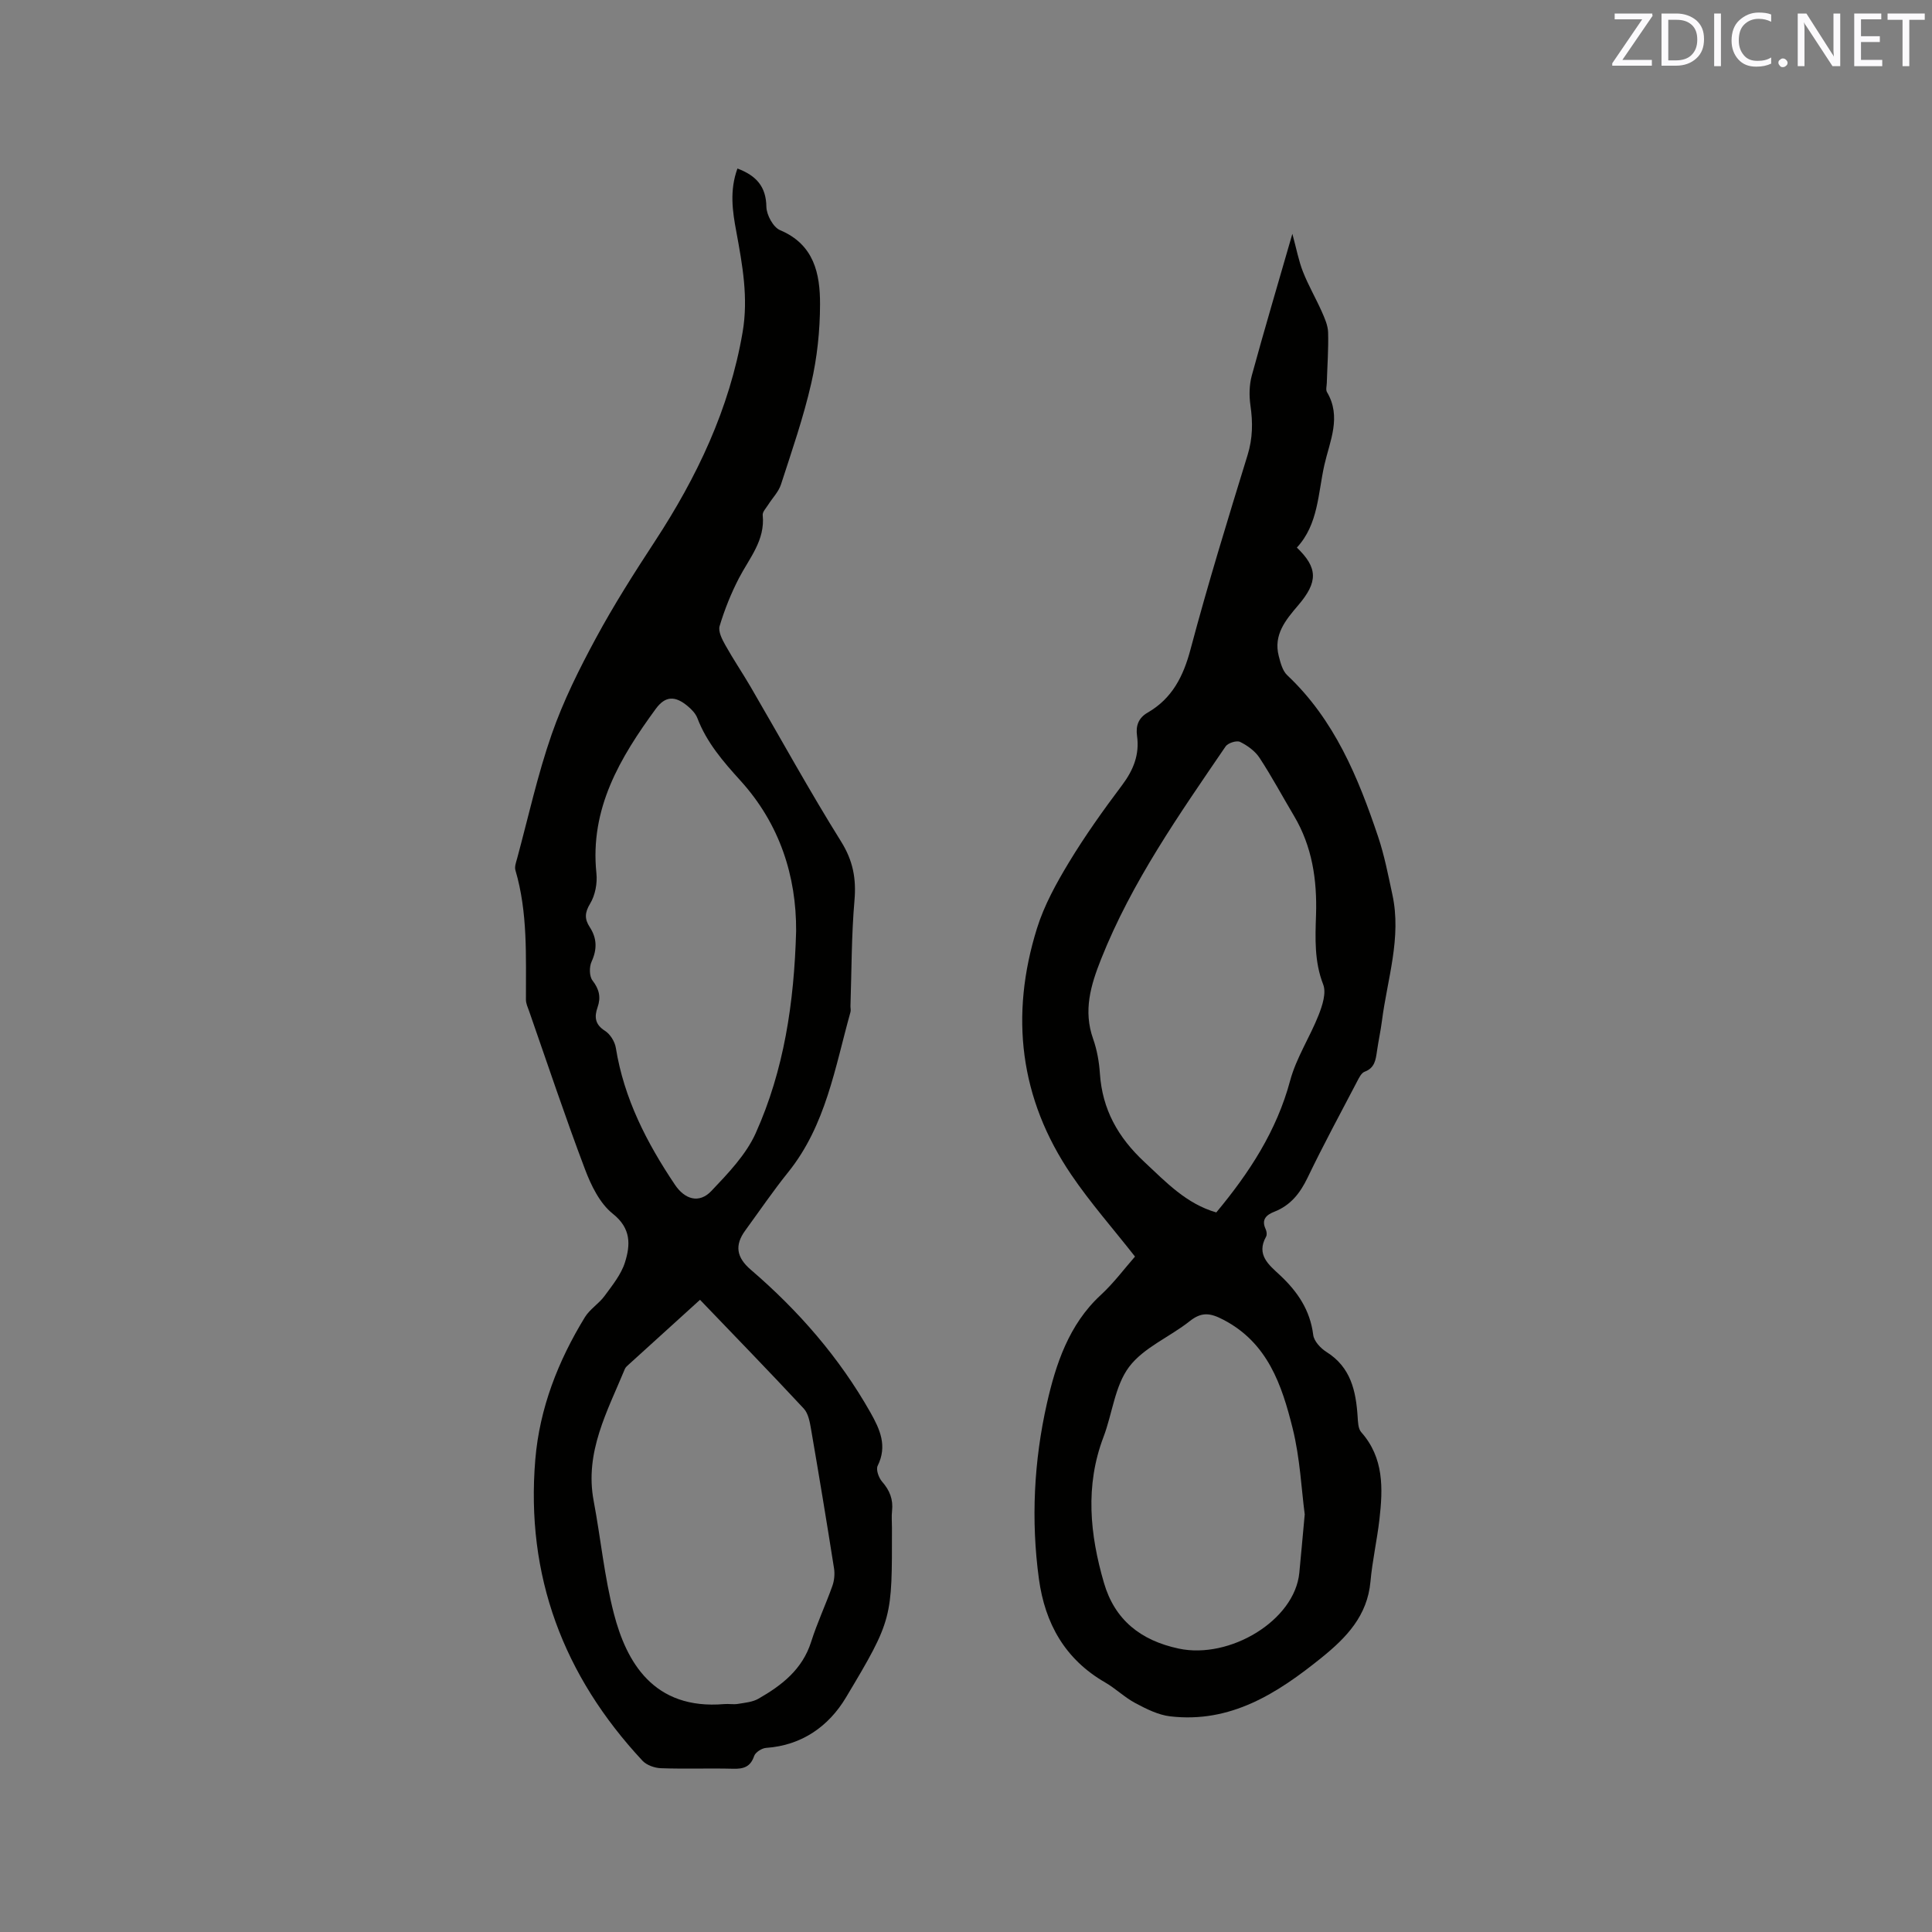 <svg enable-background="new 0 0 400 400" viewBox="0 0 400 400" xmlns="http://www.w3.org/2000/svg"><rect x="0" y="0" width="400" height="400" fill="#808080" stroke="none"/><path d="m152.68 34.89c3.89 1.47 5.93 3.72 5.99 7.92.03 1.68 1.41 4.24 2.83 4.84 7.06 2.97 8.3 9.02 8.28 15.37-.01 5.46-.6 11.02-1.82 16.34-1.62 7.09-4.02 14.01-6.27 20.95-.5 1.53-1.77 2.8-2.65 4.2-.43.69-1.2 1.47-1.13 2.14.53 5.23-2.77 8.9-4.94 13.09-1.63 3.15-2.96 6.49-3.98 9.88-.33 1.11.51 2.75 1.18 3.94 1.64 2.94 3.54 5.74 5.24 8.65 6.23 10.69 12.19 21.55 18.74 32.04 2.46 3.95 3.15 7.66 2.76 12.17-.63 7.25-.59 14.56-.83 21.85-.01.42.11.87 0 1.27-3.21 11.48-5.09 23.46-12.91 33.17-3.12 3.88-5.93 8.01-8.86 12.03-2.26 3.08-1.83 5.6 1.13 8.14 9.89 8.49 18.34 18.19 24.78 29.57 1.97 3.49 3.53 6.92 1.49 11.03-.39.78.22 2.48.91 3.27 1.58 1.8 2.33 3.68 2.07 6.05-.13 1.15-.02 2.33-.02 3.5 0 18.75.21 18.88-9.52 35.14-3.56 5.95-9.1 9.92-16.52 10.44-.9.06-2.22.9-2.49 1.68-.77 2.27-2.21 2.7-4.36 2.64-4.98-.13-9.97.07-14.95-.11-1.31-.05-2.95-.63-3.81-1.55-16.39-17.58-24.21-38.31-22.19-62.38.89-10.61 4.72-20.39 10.26-29.44 1.02-1.67 2.9-2.8 4.08-4.41 1.6-2.19 3.43-4.43 4.22-6.94 1.13-3.6 1.33-7.02-2.52-10.08-2.69-2.14-4.5-5.87-5.77-9.25-4.08-10.79-7.73-21.74-11.53-32.63-.28-.8-.68-1.62-.68-2.43-.03-8.99.41-18.02-2.18-26.82-.21-.73.15-1.67.37-2.48 2.32-8.58 4.23-17.31 7.15-25.68 2.39-6.86 5.68-13.47 9.15-19.88 3.71-6.87 7.92-13.49 12.2-20.03 8.73-13.34 15.45-27.43 18.17-43.32 1.22-7.12-.04-13.91-1.3-20.79-.81-4.27-1.42-8.55.23-13.09zm12.15 157.87c.06-11.34-3.38-22.15-11.51-31.12-3.59-3.96-7.01-7.9-8.94-12.97-.36-.93-1.17-1.78-1.96-2.44-2.61-2.2-4.65-2.2-6.65.53-7.4 10.12-13.68 20.66-12.29 34.04.22 2.06-.25 4.56-1.31 6.3-1.14 1.87-1.14 3.21-.08 4.83 1.52 2.33 1.56 4.6.39 7.17-.5 1.09-.48 3.03.19 3.9 1.39 1.8 1.78 3.46 1.05 5.55-.69 1.96-.56 3.55 1.53 4.87 1.08.68 2.04 2.23 2.25 3.52 1.69 10.51 6.4 19.65 12.24 28.35 2.05 3.05 5.01 3.95 7.54 1.29 3.46-3.65 7.18-7.51 9.19-11.99 5.84-13.01 7.95-26.95 8.36-41.83zm-19.9 76.35c-5.49 4.98-10.12 9.17-14.73 13.37-.31.28-.68.58-.83.95-3.61 8.75-8.36 17.21-6.46 27.3 1.47 7.79 2.21 15.75 4.2 23.4 2.56 9.84 8.11 19.94 22.84 18.68.95-.08 1.93.12 2.85-.04 1.44-.24 3.01-.37 4.23-1.07 4.84-2.77 9.1-6.07 10.91-11.78 1.24-3.92 3.01-7.68 4.39-11.56.4-1.12.53-2.46.35-3.63-1.51-9.6-3.1-19.19-4.75-28.77-.26-1.5-.56-3.3-1.52-4.33-7-7.53-14.16-14.88-21.48-22.52z" fill="#010100"/><path d="m267.57 48.41c.87 3.2 1.31 5.62 2.2 7.86 1.1 2.8 2.63 5.43 3.86 8.18.61 1.38 1.29 2.88 1.34 4.35.1 3.49-.17 6.99-.27 10.49-.02.63-.24 1.41.03 1.88 3.06 5.13.6 10.13-.52 15.04-1.34 5.91-1.24 12.34-5.71 17.16 4.37 4.2 4.41 7.12.26 11.97-2.59 3.03-5.14 6.09-4.01 10.48.36 1.4.78 3.06 1.76 3.98 9.77 9.2 14.67 21.11 18.81 33.42 1.31 3.9 2.09 7.98 2.96 12.01 1.93 8.91-1.05 17.44-2.16 26.11-.27 2.1-.73 4.17-1.03 6.27-.26 1.79-.45 3.5-2.56 4.28-.66.24-1.14 1.22-1.52 1.95-3.48 6.65-7.05 13.25-10.3 20.01-1.55 3.21-3.51 5.7-6.86 7.02-1.63.64-2.76 1.59-1.81 3.61.21.45.31 1.16.09 1.55-2.11 3.76.59 5.86 2.84 7.95 3.66 3.42 6.28 7.25 6.92 12.41.16 1.29 1.54 2.77 2.76 3.53 5.01 3.15 6.08 8.04 6.43 13.36.07 1.1.1 2.5.74 3.23 4.73 5.33 4.51 11.65 3.78 18.05-.5 4.31-1.47 8.57-1.86 12.89-.64 7.09-4.98 11.6-10.12 15.75-9.17 7.4-18.83 13.61-31.35 12.15-2.48-.29-4.93-1.53-7.19-2.73-2.23-1.18-4.09-3.03-6.29-4.3-8.29-4.78-12.43-12.19-13.69-21.39-1.67-12.21-1.03-24.51 1.65-36.36 1.82-8.04 4.53-16.35 11.14-22.44 2.71-2.5 4.94-5.51 7.1-7.97-4.52-5.77-9.23-11.1-13.19-16.94-10.71-15.76-12.73-32.98-7.11-51 1.49-4.79 4.01-9.35 6.62-13.67 3.34-5.52 7.11-10.81 10.99-15.97 2.35-3.13 3.66-6.34 3.11-10.24-.29-2.08.3-3.71 2.2-4.8 5.08-2.94 7.39-7.5 8.88-13.12 3.59-13.5 7.7-26.86 11.81-40.21 1.07-3.47 1.1-6.77.59-10.27-.29-2.02-.25-4.24.28-6.19 2.59-9.49 5.4-18.92 8.4-29.34zm-15.75 202.61c6.85-8.23 12.5-16.88 15.29-27.29 1.27-4.72 4.1-9.01 5.91-13.61.77-1.96 1.61-4.56.93-6.3-1.85-4.76-1.64-9.55-1.48-14.41.23-7.22-.79-14.15-4.56-20.49-2.38-4-4.58-8.12-7.13-12.01-.92-1.41-2.51-2.56-4.04-3.31-.71-.35-2.52.23-3 .95-9.6 14.08-19.41 28.02-25.77 44.02-2.16 5.43-3.72 10.69-1.65 16.52.8 2.27 1.24 4.74 1.4 7.15.5 7.46 3.74 13.23 9.23 18.35 4.52 4.22 8.67 8.64 14.87 10.43zm18.31 62.51c-.68-5.11-.96-11.63-2.51-17.84-2.23-8.93-5.14-17.68-14.35-22.46-2.72-1.42-4.49-1.65-6.95.3-4.13 3.28-9.54 5.46-12.56 9.48-2.95 3.93-3.45 9.65-5.29 14.49-3.85 10.11-2.82 20.22.09 30.21 2.22 7.63 7.55 11.93 15.51 13.62 10.53 2.23 23.98-5.81 24.94-15.7.35-3.58.66-7.16 1.12-12.1z" fill="#010100"/><g fill="#fbfafc"><path d="m342.2 3.2-6.3 9.2h6.1v1.2h-8.2v-.5l6.2-9.1h-5.7v-1.2h7.8v.4z"/><path d="m344 13.7v-10.9h3.1c1.6 0 3 .5 4.1 1.4 1.1 1 1.6 2.2 1.6 3.9s-.5 3-1.6 4-2.5 1.5-4.2 1.5h-3zm1.4-9.6v8.4h1.6c1.4 0 2.5-.4 3.2-1.1.8-.8 1.2-1.8 1.2-3.2s-.4-2.4-1.2-3.1-1.8-1-3.1-1z"/><path d="m356.3 2.8v10.9h-1.4v-10.9z"/><path d="m366.6 13.2c-.8.4-1.8.6-3 .6-1.6 0-2.8-.5-3.7-1.5s-1.4-2.3-1.4-3.9c0-1.7.5-3.2 1.6-4.2s2.4-1.6 4-1.6c1 0 1.9.1 2.6.4v1.5c-.8-.4-1.6-.6-2.6-.6-1.2 0-2.2.4-3 1.2s-1.1 1.9-1.1 3.3c0 1.3.4 2.3 1.1 3.1s1.6 1.1 2.8 1.1c1.1 0 2-.2 2.8-.7v1.3z"/><path d="m368.2 13c0-.3.1-.5.3-.6.2-.2.4-.3.6-.3.3 0 .5.1.7.3s.3.4.3.6-.1.5-.3.6c-.2.2-.4.3-.7.3s-.5-.1-.6-.3c-.2-.2-.3-.4-.3-.6z"/><path d="m381.1 13.7h-1.7l-5.5-8.4c-.2-.2-.3-.5-.4-.7 0 .2.1.8.1 1.5v7.6h-1.4v-10.9h1.8l5.3 8.3c.3.4.4.6.4.8 0-.3-.1-.8-.1-1.6v-7.5h1.4v10.9z"/><path d="m389.7 13.7h-5.8v-10.9h5.6v1.2h-4.2v3.5h3.9v1.2h-3.9v3.7h4.4z"/><path d="m398.4 4.1h-3.1v9.6h-1.4v-9.6h-3.1v-1.3h7.7v1.3z"/></g></svg>